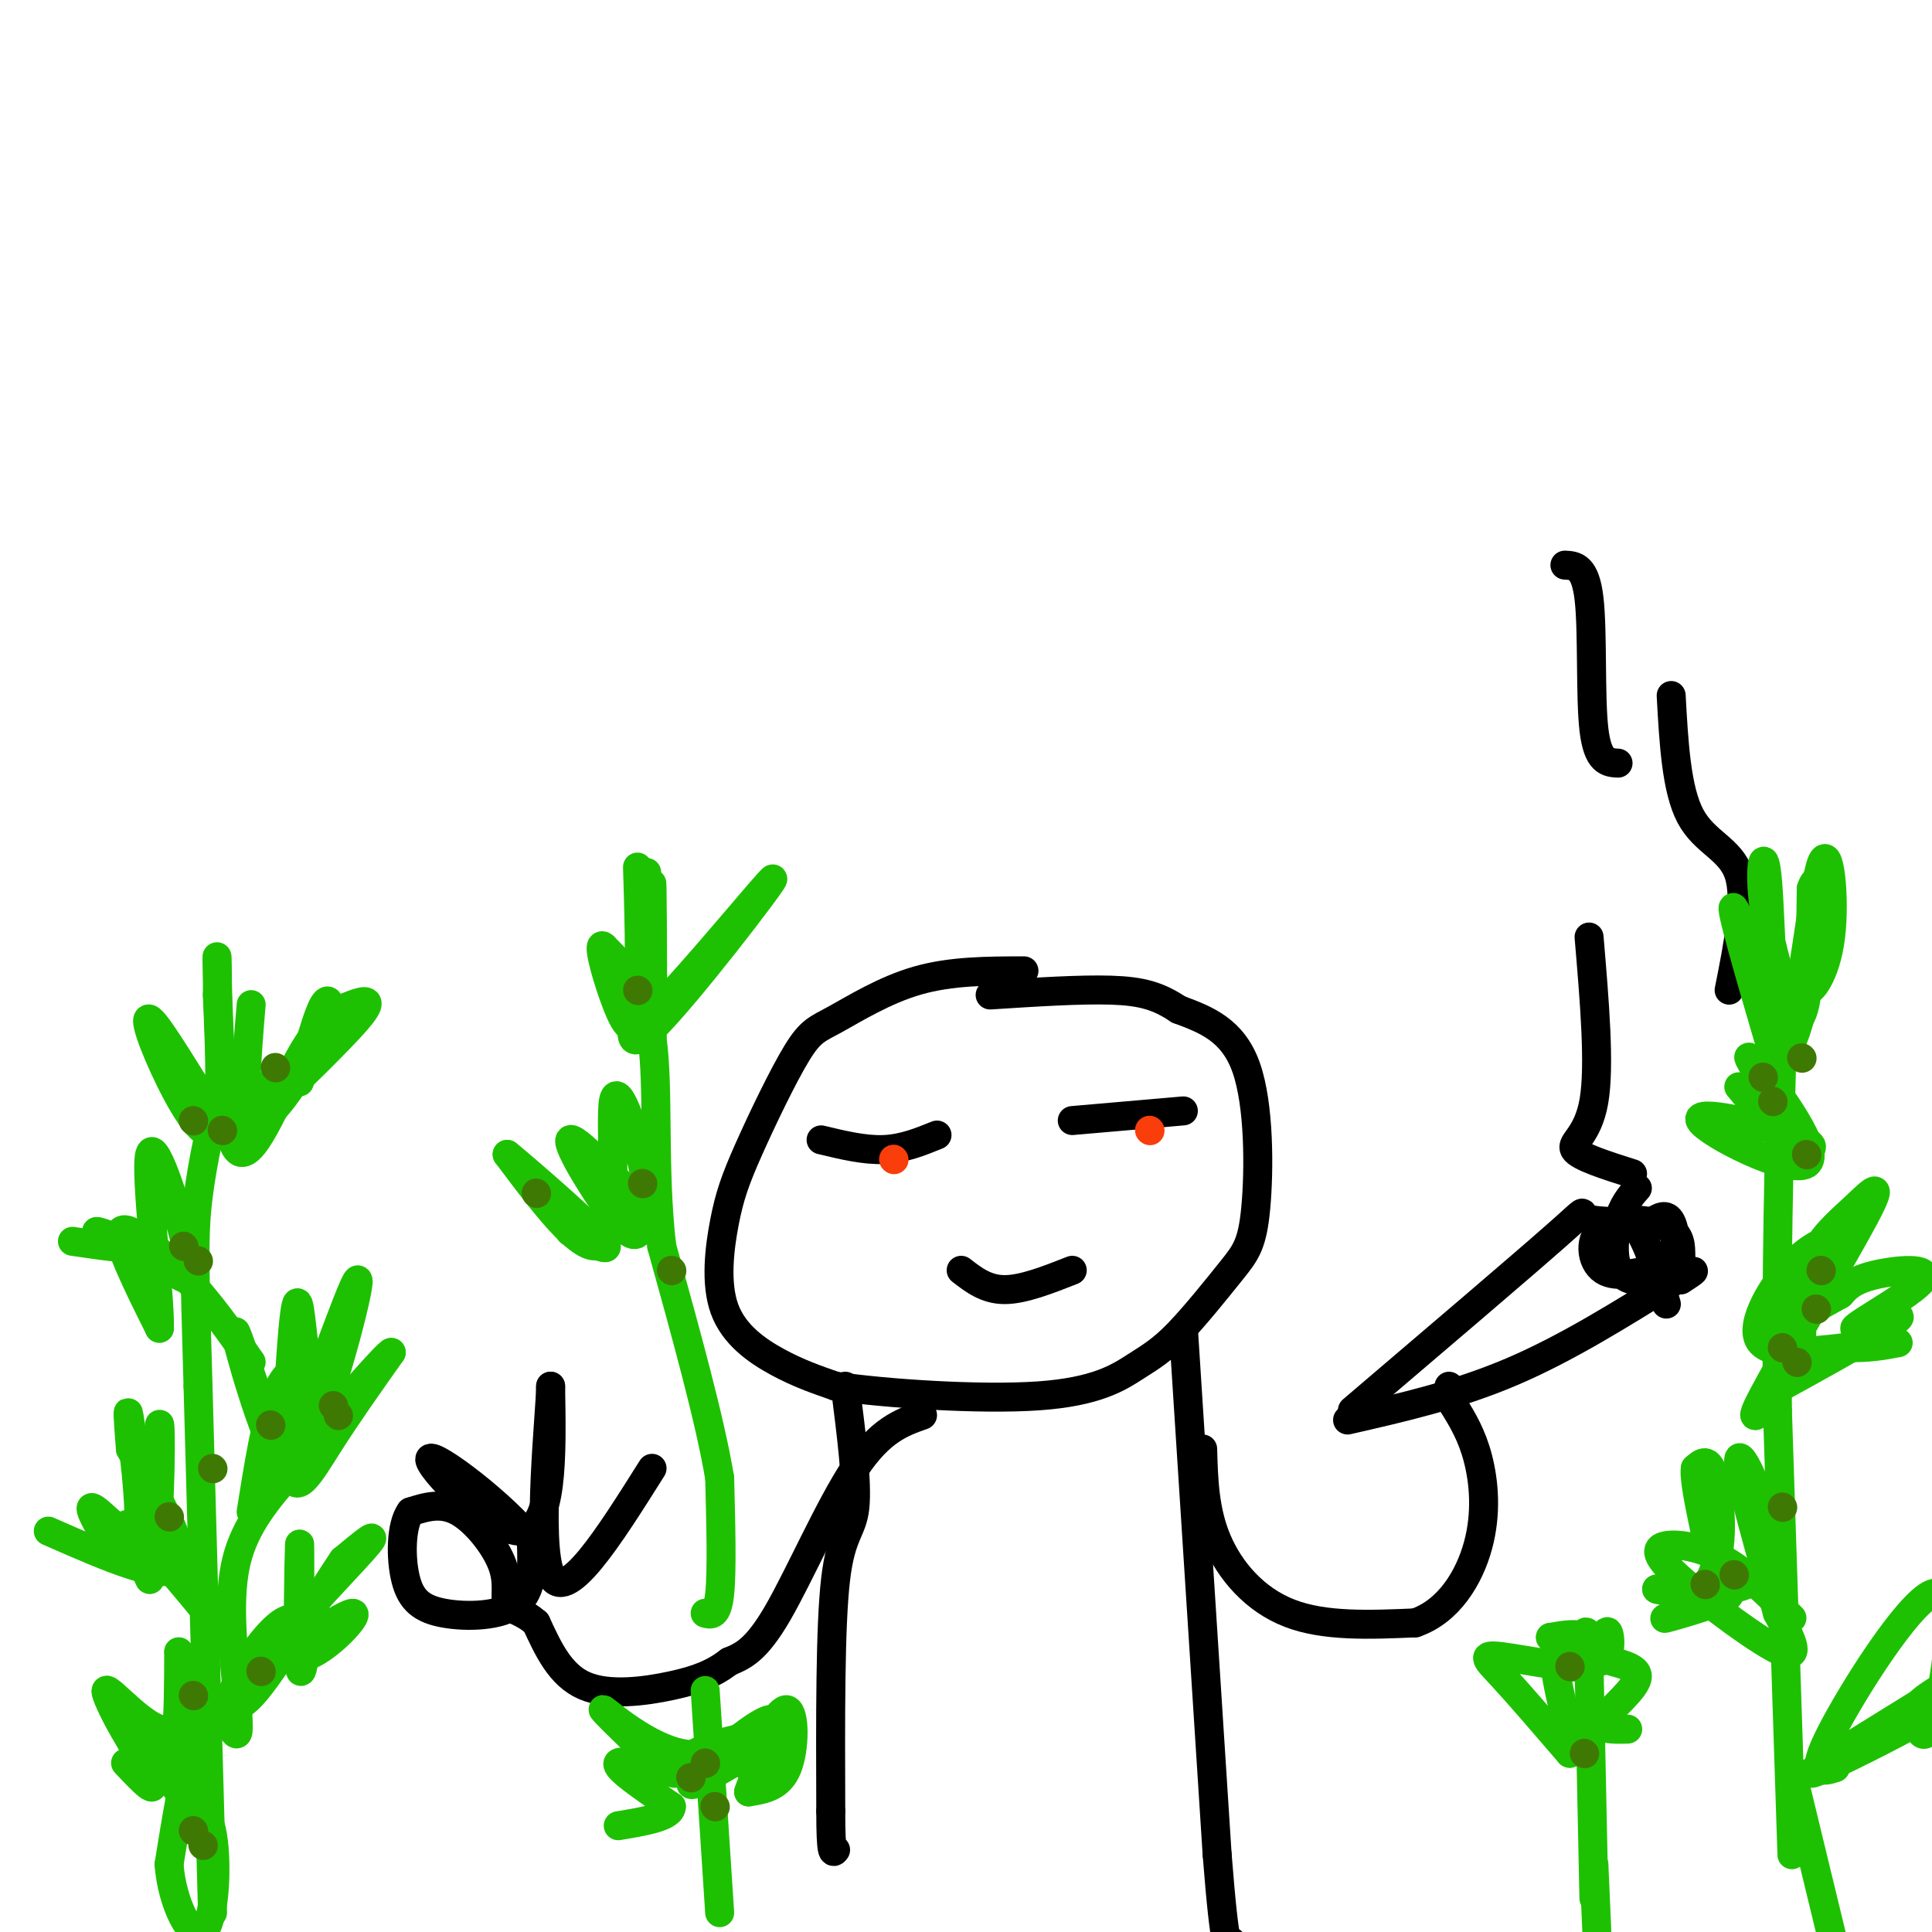 <svg viewBox='0 0 400 400' version='1.1' xmlns='http://www.w3.org/2000/svg' xmlns:xlink='http://www.w3.org/1999/xlink'><g fill='none' stroke='rgb(0,0,0)' stroke-width='6' stroke-linecap='round' stroke-linejoin='round'><path d='M212,201c-7.544,0.013 -15.088,0.026 -22,2c-6.912,1.974 -13.191,5.910 -17,8c-3.809,2.090 -5.146,2.333 -8,7c-2.854,4.667 -7.223,13.756 -10,20c-2.777,6.244 -3.961,9.643 -5,15c-1.039,5.357 -1.934,12.673 0,18c1.934,5.327 6.695,8.665 11,11c4.305,2.335 8.152,3.668 12,5'/><path d='M173,287c10.260,1.526 29.908,2.843 42,2c12.092,-0.843 16.626,-3.844 20,-6c3.374,-2.156 5.586,-3.467 9,-7c3.414,-3.533 8.028,-9.287 11,-13c2.972,-3.713 4.300,-5.384 5,-13c0.700,-7.616 0.771,-21.176 -2,-29c-2.771,-7.824 -8.386,-9.912 -14,-12'/><path d='M244,209c-4.178,-2.800 -7.622,-3.800 -14,-4c-6.378,-0.200 -15.689,0.400 -25,1'/><path d='M170,236c4.500,1.083 9.000,2.167 13,2c4.000,-0.167 7.500,-1.583 11,-3'/><path d='M222,232c0.000,0.000 23.000,-2.000 23,-2'/><path d='M199,263c2.583,2.000 5.167,4.000 9,4c3.833,0.000 8.917,-2.000 14,-4'/><path d='M175,287c1.267,9.956 2.533,19.911 2,25c-0.533,5.089 -2.867,5.311 -4,15c-1.133,9.689 -1.067,28.844 -1,48'/><path d='M172,375c0.000,9.333 0.500,8.667 1,8'/><path d='M245,275c0.000,0.000 7.000,109.000 7,109'/><path d='M252,384c1.667,21.167 2.333,19.583 3,18'/><path d='M249,300c0.178,6.400 0.356,12.800 3,19c2.644,6.200 7.756,12.200 15,15c7.244,2.800 16.622,2.400 26,2'/><path d='M293,336c6.905,-2.369 11.167,-9.292 13,-16c1.833,-6.708 1.238,-13.202 0,-18c-1.238,-4.798 -3.119,-7.899 -5,-11'/><path d='M301,291c-1.000,-2.500 -1.000,-3.250 -1,-4'/><path d='M279,294c11.333,-2.583 22.667,-5.167 34,-10c11.333,-4.833 22.667,-11.917 34,-19'/><path d='M347,265c5.833,-3.167 3.417,-1.583 1,0'/><path d='M280,292c17.289,-14.733 34.578,-29.467 42,-36c7.422,-6.533 4.978,-4.867 6,-4c1.022,0.867 5.511,0.933 10,1'/><path d='M338,253c2.833,3.000 4.917,10.000 7,17'/><path d='M339,246c-1.516,1.734 -3.032,3.467 -4,7c-0.968,3.533 -1.388,8.864 1,11c2.388,2.136 7.584,1.076 10,0c2.416,-1.076 2.054,-2.167 2,-4c-0.054,-1.833 0.202,-4.409 -3,-6c-3.202,-1.591 -9.862,-2.198 -13,0c-3.138,2.198 -2.754,7.199 0,9c2.754,1.801 7.877,0.400 13,-1'/><path d='M345,262c2.422,-2.156 1.978,-7.044 1,-9c-0.978,-1.956 -2.489,-0.978 -4,0'/><path d='M338,243c-5.533,-1.756 -11.067,-3.511 -12,-5c-0.933,-1.489 2.733,-2.711 4,-10c1.267,-7.289 0.133,-20.644 -1,-34'/><path d='M358,205c1.867,-9.356 3.733,-18.711 2,-24c-1.733,-5.289 -7.067,-6.511 -10,-12c-2.933,-5.489 -3.467,-15.244 -4,-25'/><path d='M335,158c-2.111,-0.111 -4.222,-0.222 -5,-7c-0.778,-6.778 -0.222,-20.222 -1,-27c-0.778,-6.778 -2.889,-6.889 -5,-7'/><path d='M191,293c-4.356,1.533 -8.711,3.067 -14,11c-5.289,7.933 -11.511,22.267 -16,30c-4.489,7.733 -7.244,8.867 -10,10'/><path d='M151,344c-3.310,2.524 -6.583,3.833 -12,5c-5.417,1.167 -12.976,2.190 -18,0c-5.024,-2.190 -7.512,-7.595 -10,-13'/><path d='M111,336c-2.957,-2.608 -5.349,-2.627 -6,-4c-0.651,-1.373 0.440,-4.100 -1,-8c-1.440,-3.900 -5.411,-8.971 -9,-11c-3.589,-2.029 -6.794,-1.014 -10,0'/><path d='M85,313c-2.029,2.756 -2.100,9.646 -1,14c1.100,4.354 3.373,6.172 8,7c4.627,0.828 11.608,0.665 15,-2c3.392,-2.665 3.196,-7.833 3,-13'/><path d='M110,319c-5.345,-7.107 -20.208,-18.375 -21,-17c-0.792,1.375 12.488,15.393 19,15c6.512,-0.393 6.256,-15.196 6,-30'/><path d='M114,287c0.000,4.978 -3.000,32.422 0,39c3.000,6.578 12.000,-7.711 21,-22'/></g>
<g fill='none' stroke='rgb(30,193,1)' stroke-width='6' stroke-linecap='round' stroke-linejoin='round'><path d='M44,396c0.000,0.000 -3.000,-109.000 -3,-109'/><path d='M41,287c-0.702,-24.452 -0.958,-31.083 0,-39c0.958,-7.917 3.131,-17.119 4,-20c0.869,-2.881 0.435,0.560 0,4'/><path d='M45,232c-2.909,-4.159 -10.182,-16.558 -13,-20c-2.818,-3.442 -1.182,2.073 2,9c3.182,6.927 7.909,15.265 10,13c2.091,-2.265 1.545,-15.132 1,-28'/><path d='M45,206c0.082,-7.398 -0.214,-11.893 0,-3c0.214,8.893 0.939,31.173 4,35c3.061,3.827 8.460,-10.799 13,-19c4.540,-8.201 8.222,-9.977 11,-11c2.778,-1.023 4.651,-1.292 1,3c-3.651,4.292 -12.825,13.146 -22,22'/><path d='M52,233c-2.833,2.000 1.083,-4.000 5,-10'/><path d='M62,224c1.845,-6.905 3.690,-13.810 5,-16c1.310,-2.190 2.083,0.333 -1,7c-3.083,6.667 -10.024,17.476 -13,17c-2.976,-0.476 -1.988,-12.238 -1,-24'/><path d='M52,313c1.500,-9.417 3.000,-18.833 5,-24c2.000,-5.167 4.500,-6.083 7,-7'/><path d='M64,282c0.905,5.988 -0.333,24.458 -4,23c-3.667,-1.458 -9.762,-22.845 -11,-28c-1.238,-5.155 2.381,5.923 6,17'/><path d='M55,294c1.094,6.620 0.829,14.671 5,6c4.171,-8.671 12.777,-34.065 14,-35c1.223,-0.935 -4.936,22.590 -8,29c-3.064,6.410 -3.032,-4.295 -3,-15'/><path d='M63,279c-0.770,-5.864 -1.196,-13.026 -2,-7c-0.804,6.026 -1.986,25.238 -1,32c0.986,6.762 4.139,1.075 8,-5c3.861,-6.075 8.431,-12.537 13,-19'/><path d='M81,280c-0.833,0.167 -9.417,10.083 -18,20'/><path d='M47,339c-8.667,-10.500 -17.333,-21.000 -20,-23c-2.667,-2.000 0.667,4.500 4,11'/><path d='M31,327c1.048,-7.060 1.667,-30.208 2,-32c0.333,-1.792 0.381,17.774 -1,25c-1.381,7.226 -4.190,2.113 -7,-3'/><path d='M25,317c-3.003,-2.362 -7.011,-6.767 -6,-4c1.011,2.767 7.041,12.707 9,9c1.959,-3.707 -0.155,-21.059 -1,-27c-0.845,-5.941 -0.423,-0.470 0,5'/><path d='M27,300c3.422,6.422 11.978,19.978 10,24c-1.978,4.022 -14.489,-1.489 -27,-7'/><path d='M60,305c-4.583,5.333 -9.167,10.667 -11,18c-1.833,7.333 -0.917,16.667 0,26'/><path d='M49,349c0.185,6.552 0.648,9.931 0,10c-0.648,0.069 -2.405,-3.174 -1,-8c1.405,-4.826 5.973,-11.236 9,-14c3.027,-2.764 4.514,-1.882 6,-1'/><path d='M63,336c0.702,3.643 -0.542,13.250 -1,9c-0.458,-4.250 -0.131,-22.357 0,-25c0.131,-2.643 0.065,10.179 0,23'/><path d='M62,343c3.761,0.694 13.163,-9.072 11,-9c-2.163,0.072 -15.890,9.981 -16,8c-0.110,-1.981 13.397,-15.852 18,-21c4.603,-5.148 0.301,-1.574 -4,2'/><path d='M71,323c-4.351,6.367 -13.228,21.284 -18,27c-4.772,5.716 -5.439,2.231 -7,2c-1.561,-0.231 -4.018,2.791 -6,9c-1.982,6.209 -3.491,15.604 -5,25'/><path d='M35,386c0.607,8.119 4.625,15.917 7,14c2.375,-1.917 3.107,-13.548 2,-20c-1.107,-6.452 -4.054,-7.726 -7,-9'/><path d='M37,371c-5.083,-7.452 -14.292,-21.583 -15,-21c-0.708,0.583 7.083,15.881 11,17c3.917,1.119 3.958,-11.940 4,-25'/><path d='M37,342c1.113,0.537 1.896,14.381 -2,16c-3.896,1.619 -12.472,-8.987 -13,-8c-0.528,0.987 6.992,13.568 9,18c2.008,4.432 -1.496,0.716 -5,-3'/><path d='M52,282c-4.289,-6.156 -8.578,-12.311 -14,-18c-5.422,-5.689 -11.978,-10.911 -13,-9c-1.022,1.911 3.489,10.956 8,20'/><path d='M33,275c0.265,-6.278 -3.073,-31.971 -2,-36c1.073,-4.029 6.558,13.608 8,21c1.442,7.392 -1.159,4.541 -5,2c-3.841,-2.541 -8.920,-4.770 -14,-7'/><path d='M20,255c-0.089,-0.378 6.689,2.178 7,3c0.311,0.822 -5.844,-0.089 -12,-1'/><path d='M149,396c0.000,0.000 -3.000,-46.000 -3,-46'/><path d='M146,334c1.250,0.333 2.500,0.667 3,-4c0.500,-4.667 0.250,-14.333 0,-24'/><path d='M149,306c-2.000,-12.000 -7.000,-30.000 -12,-48'/><path d='M137,258c-1.867,-16.178 -0.533,-32.622 -2,-43c-1.467,-10.378 -5.733,-14.689 -10,-19'/><path d='M125,196c-1.400,-1.389 0.099,4.638 2,10c1.901,5.362 4.204,10.059 5,3c0.796,-7.059 0.085,-25.874 0,-29c-0.085,-3.126 0.458,9.437 1,22'/><path d='M133,202c-1.287,8.230 -5.005,17.804 2,11c7.005,-6.804 24.732,-29.986 25,-31c0.268,-1.014 -16.923,20.139 -24,27c-7.077,6.861 -4.038,-0.569 -1,-8'/><path d='M135,201c-0.171,-7.483 -0.097,-22.191 0,-17c0.097,5.191 0.219,30.282 0,31c-0.219,0.718 -0.777,-22.938 -1,-31c-0.223,-8.062 -0.112,-0.531 0,7'/><path d='M134,191c0.000,1.167 0.000,0.583 0,0'/><path d='M136,253c-8.600,-9.067 -17.200,-18.133 -18,-17c-0.800,1.133 6.200,12.467 10,17c3.800,4.533 4.400,2.267 5,0'/><path d='M133,253c1.169,-1.410 1.592,-4.935 0,-12c-1.592,-7.065 -5.198,-17.671 -6,-13c-0.802,4.671 1.199,24.620 -2,29c-3.199,4.380 -11.600,-6.810 -20,-18'/><path d='M105,239c1.378,1.022 14.822,12.578 19,17c4.178,4.422 -0.911,1.711 -6,-1'/><path d='M155,366c3.200,-6.289 6.400,-12.578 8,-12c1.600,0.578 1.600,8.022 0,12c-1.600,3.978 -4.800,4.489 -8,5'/><path d='M155,371c0.922,-3.362 7.228,-14.265 5,-15c-2.228,-0.735 -12.989,8.700 -16,12c-3.011,3.300 1.728,0.465 6,-2c4.272,-2.465 8.078,-4.562 7,-5c-1.078,-0.438 -7.039,0.781 -13,2'/><path d='M144,363c0.754,-0.727 9.140,-3.545 10,-3c0.860,0.545 -5.807,4.455 -13,3c-7.193,-1.455 -14.912,-8.273 -16,-9c-1.088,-0.727 4.456,4.636 10,10'/><path d='M135,364c3.238,2.452 6.333,3.583 4,3c-2.333,-0.583 -10.095,-2.881 -11,-2c-0.905,0.881 5.048,4.940 11,9'/><path d='M139,374c0.000,2.167 -5.500,3.083 -11,4'/><path d='M371,384c0.000,0.000 -3.000,-92.000 -3,-92'/><path d='M368,292c-0.333,-28.167 0.333,-52.583 1,-77'/><path d='M367,218c-4.622,-15.822 -9.244,-31.644 -8,-30c1.244,1.644 8.356,20.756 12,23c3.644,2.244 3.822,-12.378 4,-27'/><path d='M375,184c1.231,-3.851 2.308,0.021 1,10c-1.308,9.979 -5.000,26.067 -7,23c-2.000,-3.067 -2.308,-25.287 -3,-34c-0.692,-8.713 -1.769,-3.918 -1,3c0.769,6.918 3.385,15.959 6,25'/><path d='M371,211c2.077,-4.075 4.268,-26.762 6,-32c1.732,-5.238 3.005,6.974 2,15c-1.005,8.026 -4.287,11.864 -5,11c-0.713,-0.864 1.144,-6.432 3,-12'/><path d='M377,193c0.500,-2.000 0.250,-1.000 0,0'/><path d='M373,279c0.061,-6.600 0.121,-13.199 2,-18c1.879,-4.801 5.576,-7.802 9,-11c3.424,-3.198 6.576,-6.592 2,2c-4.576,8.592 -16.879,29.169 -21,37c-4.121,7.831 -0.061,2.915 4,-2'/><path d='M369,287c6.865,-3.756 22.027,-12.147 24,-14c1.973,-1.853 -9.244,2.833 -9,2c0.244,-0.833 11.950,-7.186 14,-10c2.050,-2.814 -5.557,-2.090 -10,-1c-4.443,1.090 -5.721,2.545 -7,4'/><path d='M381,268c-5.390,3.044 -15.364,8.653 -15,7c0.364,-1.653 11.067,-10.567 14,-15c2.933,-4.433 -1.903,-4.386 -7,0c-5.097,4.386 -10.456,13.110 -9,17c1.456,3.890 9.728,2.945 18,2'/><path d='M382,279c4.833,0.167 7.917,-0.417 11,-1'/><path d='M371,335c-4.636,-4.652 -9.273,-9.305 -14,-12c-4.727,-2.695 -9.545,-3.434 -12,-3c-2.455,0.434 -2.545,2.040 3,7c5.545,4.960 16.727,13.274 21,15c4.273,1.726 1.636,-3.137 -1,-8'/><path d='M368,334c-2.595,-9.655 -8.583,-29.792 -8,-32c0.583,-2.208 7.738,13.512 6,21c-1.738,7.488 -12.369,6.744 -23,6'/><path d='M343,329c0.767,0.809 14.183,-0.167 15,1c0.817,1.167 -10.967,4.478 -13,5c-2.033,0.522 5.683,-1.744 9,-8c3.317,-6.256 2.233,-16.502 1,-21c-1.233,-4.498 -2.617,-3.249 -4,-2'/><path d='M351,304c-0.333,1.833 0.833,7.417 2,13'/><path d='M373,239c2.054,-0.914 4.108,-1.828 -2,-4c-6.108,-2.172 -20.380,-5.603 -19,-3c1.380,2.603 18.410,11.239 22,9c3.590,-2.239 -6.260,-15.354 -10,-20c-3.740,-4.646 -1.370,-0.823 1,3'/><path d='M365,224c2.244,4.156 7.356,13.044 7,14c-0.356,0.956 -6.178,-6.022 -12,-13'/><path d='M380,366c-2.710,0.850 -5.419,1.700 -1,-7c4.419,-8.700 15.968,-26.951 21,-29c5.032,-2.049 3.547,12.102 2,20c-1.547,7.898 -3.156,9.542 -4,9c-0.844,-0.542 -0.922,-3.271 -1,-6'/><path d='M397,353c2.384,-2.510 8.845,-5.786 3,-2c-5.845,3.786 -23.997,14.635 -25,16c-1.003,1.365 15.142,-6.753 21,-10c5.858,-3.247 1.429,-1.624 -3,0'/><path d='M372,371c0.000,0.000 8.000,33.000 8,33'/><path d='M330,393c0.000,0.000 -1.000,-48.000 -1,-48'/><path d='M329,345c-0.333,-9.000 -0.667,-7.500 -1,-6'/><path d='M328,339c-1.333,-1.000 -4.167,-0.500 -7,0'/><path d='M321,339c1.488,1.493 8.708,5.225 7,6c-1.708,0.775 -12.344,-1.407 -17,-2c-4.656,-0.593 -3.330,0.402 0,4c3.330,3.598 8.665,9.799 14,16'/><path d='M325,363c0.979,-2.226 -3.573,-15.793 -3,-20c0.573,-4.207 6.270,0.944 9,1c2.730,0.056 2.494,-4.984 2,-6c-0.494,-1.016 -1.247,1.992 -2,5'/><path d='M331,343c1.976,1.167 7.917,1.583 8,4c0.083,2.417 -5.690,6.833 -7,9c-1.310,2.167 1.845,2.083 5,2'/><path d='M330,386c0.000,0.000 1.000,23.000 1,23'/></g>
<g fill='none' stroke='rgb(62,122,3)' stroke-width='6' stroke-linecap='round' stroke-linejoin='round'><path d='M376,271c0.000,0.000 0.100,0.100 0.1,0.1'/><path d='M369,279c0.000,0.000 0.100,0.100 0.1,0.1'/><path d='M377,263c0.000,0.000 0.100,0.100 0.1,0.1'/><path d='M372,282c0.000,0.000 0.100,0.100 0.1,0.1'/><path d='M367,228c0.000,0.000 0.100,0.100 0.1,0.1'/><path d='M374,239c0.000,0.000 0.100,0.100 0.1,0.1'/><path d='M373,219c0.000,0.000 0.100,0.100 0.1,0.1'/><path d='M365,223c0.000,0.000 0.100,0.100 0.1,0.1'/><path d='M353,328c0.000,0.000 0.100,0.100 0.1,0.1'/><path d='M369,312c0.000,0.000 0.100,0.100 0.1,0.1'/><path d='M359,326c0.000,0.000 0.100,0.100 0.1,0.1'/><path d='M325,345c0.000,0.000 0.100,0.100 0.1,0.1'/><path d='M328,363c0.000,0.000 0.100,0.100 0.1,0.1'/><path d='M111,247c0.000,0.000 0.100,0.100 0.1,0.1'/><path d='M133,245c0.000,0.000 0.100,0.100 0.1,0.1'/><path d='M139,263c0.000,0.000 0.100,0.100 0.1,0.1'/><path d='M69,291c0.000,0.000 0.100,0.100 0.1,0.1'/><path d='M70,293c0.000,0.000 0.100,0.100 0.1,0.1'/><path d='M56,295c0.000,0.000 0.100,0.100 0.1,0.1'/><path d='M35,314c0.000,0.000 0.100,0.100 0.1,0.1'/><path d='M44,304c0.000,0.000 0.100,0.100 0.1,0.1'/><path d='M46,234c0.000,0.000 0.100,0.100 0.1,0.1'/><path d='M57,221c0.000,0.000 0.100,0.100 0.1,0.1'/><path d='M40,232c0.000,0.000 0.100,0.100 0.1,0.1'/><path d='M38,258c0.000,0.000 0.100,0.100 0.1,0.1'/><path d='M41,261c0.000,0.000 0.100,0.100 0.1,0.1'/><path d='M40,351c0.000,0.000 0.100,0.100 0.1,0.1'/><path d='M54,346c0.000,0.000 0.100,0.100 0.1,0.1'/><path d='M40,379c0.000,0.000 0.100,0.100 0.1,0.1'/><path d='M42,382c0.000,0.000 0.100,0.100 0.1,0.1'/><path d='M143,368c0.000,0.000 0.100,0.100 0.1,0.1'/><path d='M148,374c0.000,0.000 0.100,0.100 0.1,0.1'/><path d='M146,365c0.000,0.000 0.100,0.100 0.1,0.1'/><path d='M132,205c0.000,0.000 0.100,0.100 0.1,0.1'/></g>
<g fill='none' stroke='rgb(249,61,11)' stroke-width='6' stroke-linecap='round' stroke-linejoin='round'><path d='M185,240c0.000,0.000 0.100,0.100 0.1,0.1'/><path d='M238,234c0.000,0.000 0.100,0.100 0.1,0.1'/></g>
</svg>